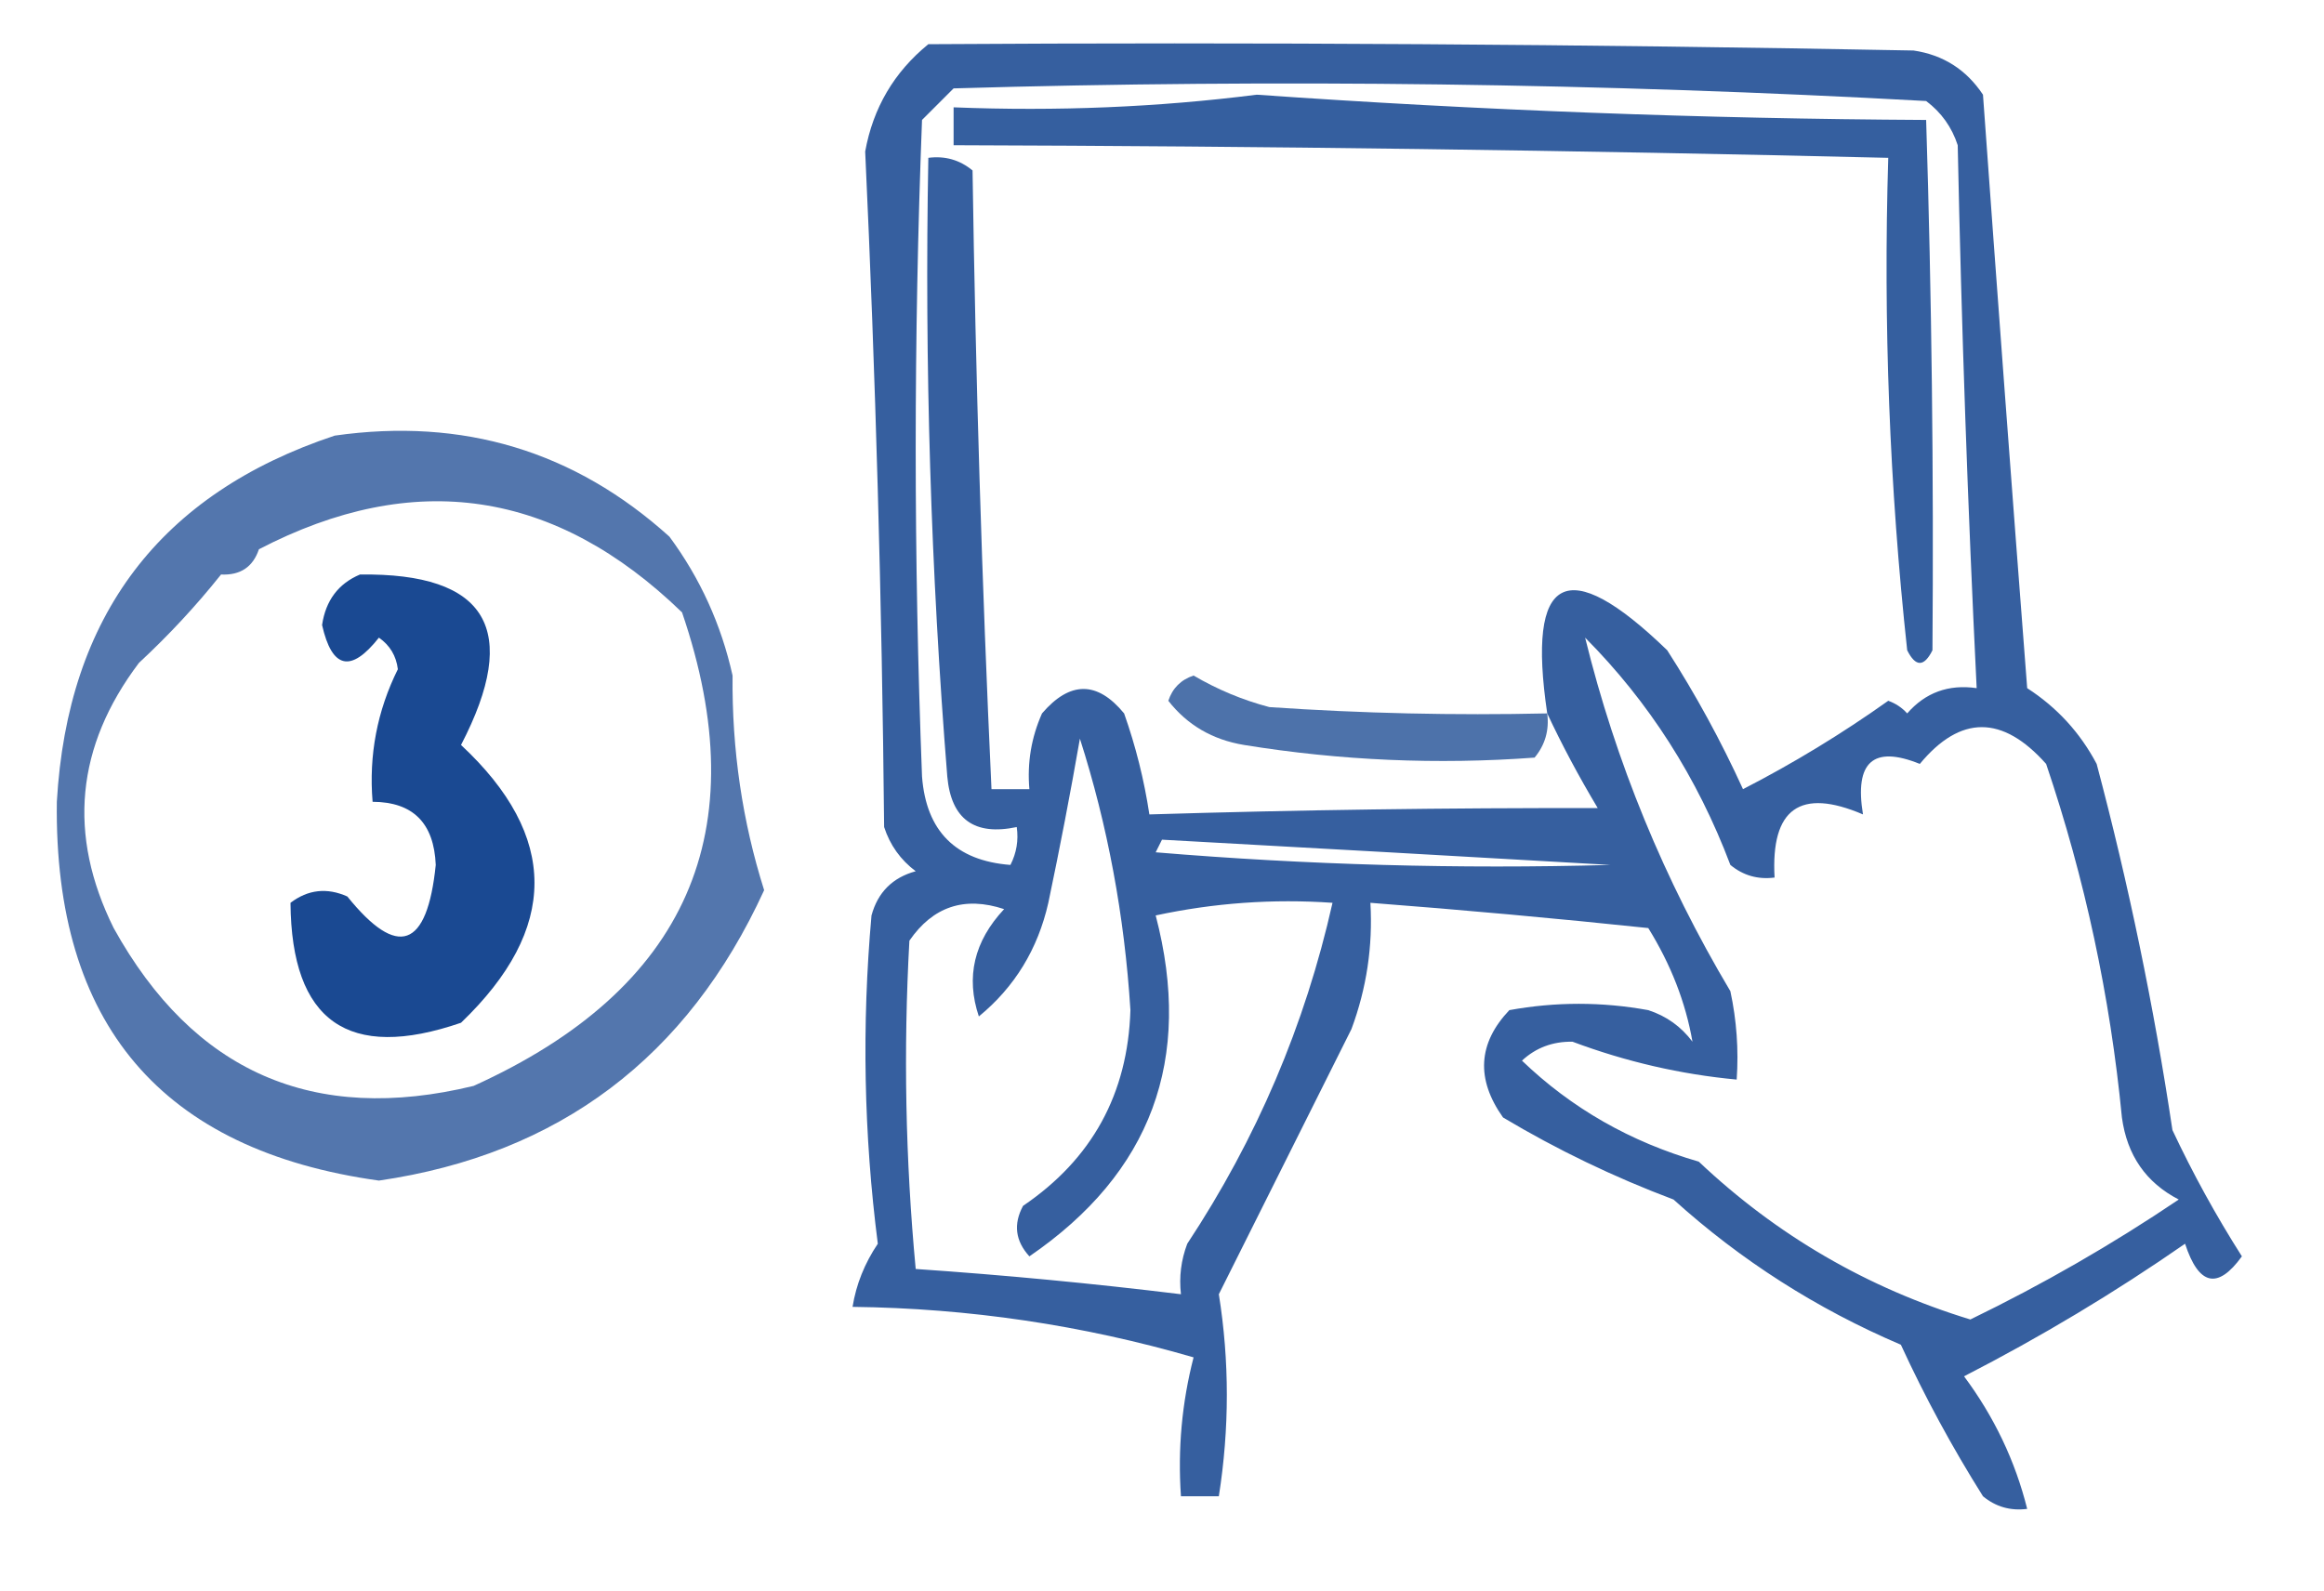 <?xml version="1.0" encoding="UTF-8"?>
<!DOCTYPE svg PUBLIC "-//W3C//DTD SVG 1.1//EN" "http://www.w3.org/Graphics/SVG/1.1/DTD/svg11.dtd">
<svg xmlns="http://www.w3.org/2000/svg" version="1.1" width="184px" height="126px" style="shape-rendering:geometricPrecision; text-rendering:geometricPrecision; image-rendering:optimizeQuality; fill-rule:evenodd; clip-rule:evenodd" xmlns:xlink="http://www.w3.org/1999/xlink">
<g><path style="opacity:0.787" fill="#003586" d="M 73.5,3.5 C 99.502,3.333 125.502,3.5 151.5,4C 153.848,4.346 155.681,5.513 157,7.5C 158.123,23.115 159.289,38.781 160.5,54.5C 162.858,56.024 164.691,58.024 166,60.5C 168.536,70.046 170.536,79.712 172,89.5C 173.623,92.955 175.457,96.288 177.5,99.5C 175.585,102.151 174.085,101.817 173,98.5C 167.415,102.377 161.582,105.877 155.5,109C 157.883,112.199 159.55,115.699 160.5,119.5C 159.178,119.67 158.011,119.337 157,118.5C 154.562,114.623 152.395,110.623 150.5,106.5C 143.83,103.653 137.83,99.82 132.5,95C 127.771,93.218 123.271,91.051 119,88.5C 116.845,85.46 117.012,82.627 119.5,80C 123.167,79.333 126.833,79.333 130.5,80C 131.931,80.465 133.097,81.299 134,82.5C 133.457,79.388 132.29,76.388 130.5,73.5C 123.159,72.728 115.826,72.062 108.5,71.5C 108.699,74.941 108.199,78.274 107,81.5C 103.484,88.531 99.984,95.531 96.5,102.5C 97.344,107.79 97.344,113.124 96.5,118.5C 95.5,118.5 94.5,118.5 93.5,118.5C 93.241,114.76 93.574,111.094 94.5,107.5C 85.705,104.942 76.705,103.608 67.5,103.5C 67.786,101.723 68.453,100.056 69.5,98.5C 68.39,89.862 68.224,81.196 69,72.5C 69.5,70.667 70.667,69.5 72.5,69C 71.299,68.097 70.465,66.931 70,65.5C 69.826,47.593 69.326,29.76 68.5,12C 69.123,8.546 70.789,5.713 73.5,3.5 Z M 122.5,56.5 C 123.662,58.986 124.996,61.486 126.5,64C 114.592,63.975 102.758,64.142 91,64.5C 90.587,61.768 89.92,59.101 89,56.5C 86.88,53.92 84.713,53.92 82.5,56.5C 81.652,58.409 81.318,60.409 81.5,62.5C 80.5,62.5 79.5,62.5 78.5,62.5C 77.743,46.187 77.243,29.853 77,13.5C 75.989,12.663 74.822,12.33 73.5,12.5C 73.194,28.862 73.694,45.195 75,61.5C 75.307,64.876 77.141,66.21 80.5,65.5C 80.65,66.552 80.483,67.552 80,68.5C 75.667,68.167 73.333,65.833 73,61.5C 72.333,44.167 72.333,26.833 73,9.5C 73.833,8.667 74.667,7.833 75.5,7C 101.181,6.25 126.847,6.584 152.5,8C 153.701,8.903 154.535,10.069 155,11.5C 155.297,25.848 155.797,40.181 156.5,54.5C 154.278,54.178 152.444,54.845 151,56.5C 150.586,56.043 150.086,55.709 149.5,55.5C 145.827,58.111 141.994,60.445 138,62.5C 136.254,58.673 134.254,55.007 132,51.5C 124.033,43.789 120.866,45.456 122.5,56.5 Z M 125.5,50.5 C 130.556,55.587 134.39,61.587 137,68.5C 138.011,69.337 139.178,69.67 140.5,69.5C 140.193,64.039 142.526,62.372 147.5,64.5C 146.814,60.343 148.314,59.009 152,60.5C 155.211,56.617 158.545,56.617 162,60.5C 165.07,69.579 167.07,78.912 168,88.5C 168.406,91.494 169.906,93.661 172.5,95C 167.245,98.546 161.745,101.712 156,104.5C 147.843,102.006 140.677,97.839 134.5,92C 129.092,90.439 124.425,87.772 120.5,84C 121.6,82.977 122.933,82.477 124.5,82.5C 128.729,84.084 133.062,85.084 137.5,85.5C 137.663,83.143 137.497,80.81 137,78.5C 131.757,69.689 127.923,60.355 125.5,50.5 Z M 85.5,58.5 C 87.698,65.373 89.031,72.54 89.5,80C 89.294,86.628 86.46,91.794 81,95.5C 80.219,96.944 80.386,98.277 81.5,99.5C 91.149,92.89 94.483,83.89 91.5,72.5C 96.12,71.507 100.786,71.173 105.5,71.5C 103.327,81.182 99.494,90.182 94,98.5C 93.51,99.793 93.343,101.127 93.5,102.5C 86.519,101.646 79.519,100.979 72.5,100.5C 71.687,91.844 71.52,83.177 72,74.5C 73.864,71.793 76.364,70.96 79.5,72C 77.118,74.547 76.451,77.38 77.5,80.5C 80.335,78.172 82.169,75.172 83,71.5C 83.917,67.138 84.751,62.805 85.5,58.5 Z M 127.5,68.5 C 115.482,68.832 103.482,68.499 91.5,67.5C 91.667,67.167 91.833,66.833 92,66.5C 103.931,67.157 115.765,67.824 127.5,68.5 Z"/></g>
<g><path style="opacity:0.792" fill="#003586" d="M 99.5,7.5 C 117.141,8.737 134.807,9.403 152.5,9.5C 152.94,23.504 153.106,37.504 153,51.5C 152.333,52.833 151.667,52.833 151,51.5C 149.599,38.552 149.099,25.552 149.5,12.5C 124.838,11.906 100.171,11.573 75.5,11.5C 75.5,10.5 75.5,9.5 75.5,8.5C 83.684,8.826 91.684,8.492 99.5,7.5 Z"/></g>
<g><path style="opacity:0.672" fill="#003486" d="M 26.5,34.5 C 36.657,33.054 45.49,35.721 53,42.5C 55.434,45.795 57.101,49.462 58,53.5C 57.942,59.383 58.775,65.05 60.5,70.5C 54.432,83.75 44.265,91.417 30,93.5C 12.774,91.096 4.274,81.096 4.5,63.5C 5.348,48.763 12.682,39.096 26.5,34.5 Z M 17.5,45.5 C 19.027,45.573 20.027,44.906 20.5,43.5C 32.798,37.109 43.965,38.776 54,48.5C 59.922,65.836 54.422,78.336 37.5,86C 24.822,89.078 15.322,84.911 9,73.5C 5.34,66.118 6.007,59.118 11,52.5C 13.372,50.297 15.539,47.964 17.5,45.5 Z"/></g>
<g><path style="opacity:0.896" fill="#003586" d="M 28.5,45.5 C 38.581,45.362 41.248,49.862 36.5,59C 44.255,66.226 44.255,73.559 36.5,81C 27.571,84.067 23.071,80.9 23,71.5C 24.388,70.446 25.888,70.28 27.5,71C 31.488,75.949 33.822,75.115 34.5,68.5C 34.362,65.18 32.695,63.513 29.5,63.5C 29.194,59.802 29.861,56.302 31.5,53C 31.37,51.941 30.87,51.108 30,50.5C 27.785,53.308 26.285,52.975 25.5,49.5C 25.787,47.557 26.787,46.223 28.5,45.5 Z"/></g>
<g><path style="opacity:0.696" fill="#003586" d="M 122.5,56.5 C 122.67,57.822 122.337,58.989 121.5,60C 113.803,60.569 106.136,60.236 98.5,59C 96.003,58.588 94.003,57.422 92.5,55.5C 92.833,54.5 93.5,53.833 94.5,53.5C 96.385,54.609 98.385,55.443 100.5,56C 107.826,56.5 115.159,56.666 122.5,56.5 Z"/></g>
</svg>
